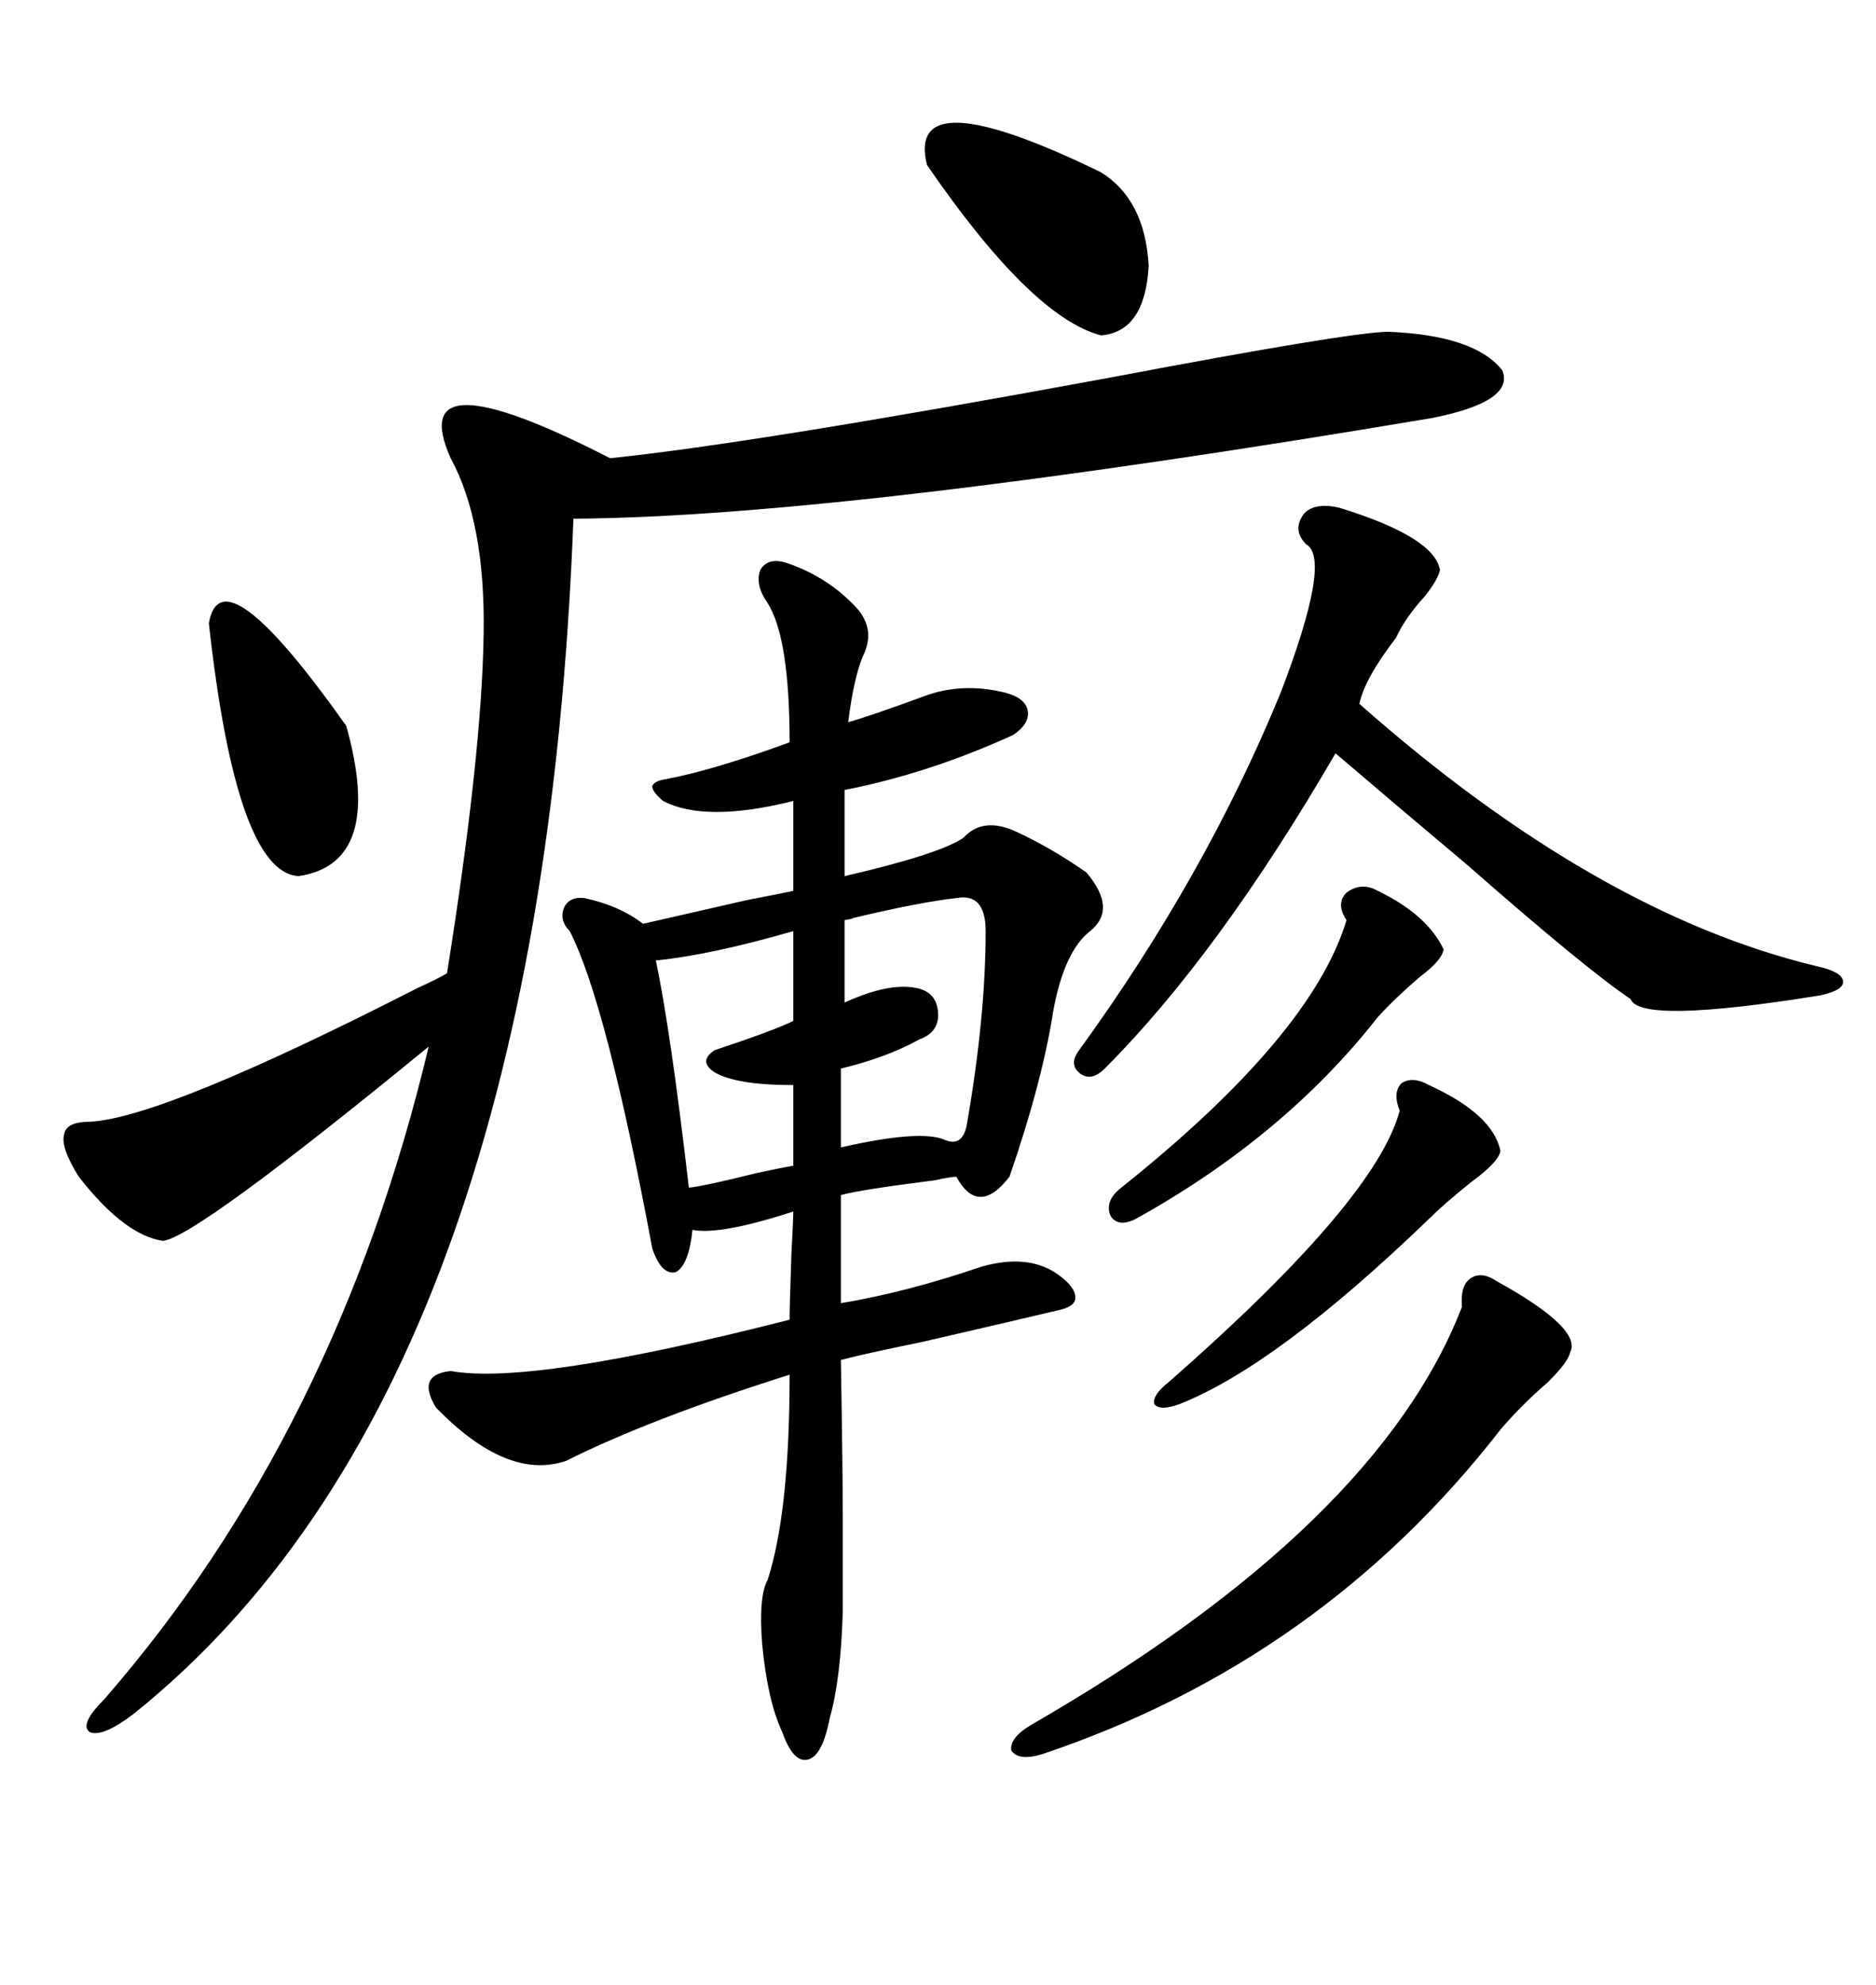 <svg xmlns="http://www.w3.org/2000/svg" xmlns:xlink="http://www.w3.org/1999/xlink" width="300" height="317.285"><path d="M125.68 89.94L125.68 89.94Q131.84 91.99 136.23 96.39L136.23 96.39Q140.33 100.20 137.99 104.88L137.99 104.88Q136.52 108.40 135.64 115.43L135.64 115.43Q138.87 114.55 147.66 111.33L147.66 111.33Q153.81 108.98 160.84 110.74L160.84 110.74Q164.06 111.62 164.36 113.67L164.36 113.67Q164.65 115.72 162.01 117.48L162.01 117.48Q148.54 123.63 135.06 126.27L135.06 126.27L135.06 140.04Q150.29 136.52 154.10 133.89L154.10 133.89Q157.03 130.66 162.01 132.71L162.01 132.71Q167.87 135.35 173.73 139.45L173.73 139.45Q178.71 145.31 174.32 148.83L174.32 148.83Q170.21 152.05 168.46 161.43L168.46 161.43Q166.70 172.85 161.43 188.09L161.43 188.09Q156.45 194.53 152.93 188.09L152.93 188.09Q152.05 188.09 149.41 188.67L149.41 188.67Q137.70 190.14 134.47 191.02L134.47 191.02L134.47 208.30Q145.02 206.54 157.03 202.44L157.03 202.44Q164.36 200.39 169.04 203.61L169.04 203.61Q171.97 205.66 171.97 207.42L171.97 207.42Q171.97 208.89 169.04 209.47L169.04 209.47Q162.89 210.94 147.66 214.45L147.66 214.45Q137.70 216.50 134.47 217.38L134.47 217.38Q134.77 234.96 134.77 243.16L134.77 243.16Q134.77 252.25 134.77 257.52L134.77 257.52Q134.47 268.36 132.71 274.51L132.71 274.51Q131.54 280.66 129.20 281.25L129.20 281.25Q126.86 281.84 125.10 276.86L125.10 276.86Q122.75 271.88 121.88 262.79L121.88 262.79Q121.29 255.18 122.75 252.54L122.75 252.54Q126.27 241.70 126.27 219.73L126.27 219.73Q104.00 226.76 90.53 233.50L90.53 233.50Q81.15 236.72 69.73 225L69.73 225Q66.50 219.73 72.07 219.14L72.07 219.14Q84.96 221.48 126.27 210.94L126.27 210.94Q126.27 208.89 126.56 200.39L126.56 200.39Q126.86 194.82 126.86 193.65L126.86 193.65Q115.14 197.46 110.74 196.58L110.74 196.58Q110.16 202.15 108.11 203.32L108.11 203.32Q105.76 203.91 104.30 199.51L104.30 199.51Q96.97 160.25 91.11 148.83L91.11 148.83Q89.36 147.07 90.23 145.02L90.23 145.02Q91.11 143.26 93.46 143.55L93.46 143.55Q99.02 144.73 102.83 147.66L102.83 147.66Q106.64 146.78 119.53 143.85L119.53 143.85Q125.68 142.68 126.86 142.38L126.86 142.38L126.86 128.03Q112.79 131.54 106.05 128.03L106.05 128.03Q104.30 126.56 104.30 125.68L104.30 125.68Q104.59 124.80 106.64 124.51L106.64 124.51Q114.26 123.05 126.27 118.65L126.27 118.65Q126.27 101.95 122.75 96.39L122.75 96.39Q120.70 93.46 121.58 91.11L121.58 91.11Q122.75 89.06 125.68 89.94ZM222.07 53.03L222.07 53.03Q235.84 53.61 240.23 59.18L240.23 59.18Q242.29 64.16 229.10 66.80L229.10 66.80Q135.06 82.62 91.70 82.91L91.70 82.91Q86.43 221.78 21.39 273.93L21.39 273.93Q16.41 277.73 14.36 276.86L14.36 276.86Q12.60 275.68 16.70 271.58L16.70 271.58Q53.91 228.81 68.55 167.29L68.55 167.29Q31.35 197.75 26.07 198.34L26.07 198.34Q19.92 197.46 12.60 188.09L12.60 188.09Q9.67 183.40 10.25 181.35L10.25 181.35Q10.55 179.30 14.36 179.30L14.36 179.30Q26.07 178.71 66.80 157.91L66.80 157.91Q70.02 156.45 71.48 155.57L71.48 155.57Q77.05 120.70 77.34 101.37L77.34 101.37Q77.64 83.50 72.07 73.24L72.07 73.24Q64.45 56.25 97.56 73.24L97.56 73.24Q120.41 70.90 177.54 60.35L177.54 60.35Q216.21 53.03 222.07 53.03ZM214.16 81.15L214.16 81.15Q229.39 85.84 230.27 91.11L230.27 91.11Q229.98 92.58 227.93 95.21L227.93 95.21Q224.71 98.73 223.24 101.95L223.24 101.95Q218.26 108.40 217.38 112.50L217.38 112.50Q255.18 145.90 290.33 154.39L290.33 154.39Q294.43 155.27 294.73 156.74L294.73 156.74Q295.02 158.20 291.21 159.08L291.21 159.08Q262.21 163.77 260.74 159.67L260.74 159.67Q253.71 154.98 234.67 138.28L234.67 138.28Q221.78 127.44 213.57 120.41L213.57 120.41Q194.82 152.64 176.66 170.80L176.66 170.80Q174.61 172.85 172.85 171.68L172.85 171.68Q170.80 170.21 172.56 167.87L172.56 167.87Q192.77 140.04 204.79 110.74L204.79 110.74Q212.99 89.36 208.89 87.01L208.89 87.01Q206.54 84.67 208.59 82.03L208.59 82.03Q210.35 80.27 214.16 81.15ZM239.36 204.79L239.36 204.79Q253.13 212.40 251.07 216.21L251.07 216.21Q250.78 217.68 247.56 220.90L247.56 220.90Q243.16 224.71 239.94 228.52L239.94 228.52Q211.23 265.43 166.70 280.37L166.70 280.37Q162.89 281.54 161.72 279.79L161.72 279.79Q161.43 277.73 164.94 275.68L164.94 275.68Q220.31 243.75 233.79 208.89L233.79 208.89Q233.50 205.66 234.96 204.49L234.96 204.49Q236.72 203.03 239.36 204.79ZM148.24 26.37L148.24 26.37Q144.73 12.30 176.07 27.54L176.07 27.54Q183.11 31.93 183.69 42.48L183.69 42.48Q183.11 53.03 176.07 53.61L176.07 53.61Q164.94 50.68 148.24 26.37ZM228.52 173.44L228.52 173.44Q238.77 178.13 239.94 183.98L239.94 183.98Q239.65 185.74 235.25 188.96L235.25 188.96Q230.86 192.48 228.52 194.82L228.52 194.82Q204.20 218.26 188.67 224.41L188.67 224.41Q185.45 225.59 184.57 224.41L184.57 224.41Q184.28 222.95 186.91 220.90L186.91 220.90Q220.02 191.89 223.83 177.54L223.83 177.54Q222.66 174.61 224.12 173.14L224.12 173.14Q225.88 171.97 228.52 173.44ZM33.40 99.61L33.40 99.61Q35.45 87.89 55.37 116.02L55.37 116.02Q61.52 137.99 47.75 140.04L47.75 140.04Q37.79 139.45 33.40 99.61ZM152.93 143.55L152.93 143.55Q147.36 144.14 136.23 146.78L136.23 146.78Q136.82 146.78 135.06 147.07L135.06 147.07L135.06 160.25Q142.09 157.03 146.48 157.91L146.48 157.91Q149.71 158.50 150 161.72L150 161.72Q150.29 164.94 147.07 166.11L147.07 166.11Q141.80 169.04 134.47 170.80L134.47 170.80L134.47 183.40Q147.36 180.47 151.17 182.23L151.17 182.23Q154.10 183.40 154.69 179.30L154.69 179.30Q157.62 162.30 157.62 148.83L157.62 148.83Q157.62 142.68 152.93 143.55ZM220.31 142.38L220.31 142.38Q228.22 146.19 230.86 151.76L230.86 151.76Q230.57 153.52 227.05 156.15L227.05 156.15Q222.95 159.67 220.31 162.60L220.31 162.60Q205.37 181.64 181.64 194.82L181.64 194.82Q178.71 196.29 177.54 194.24L177.54 194.24Q176.66 191.89 179.30 189.84L179.30 189.84Q209.77 165.53 215.33 147.07L215.33 147.07Q213.57 144.43 215.33 142.68L215.33 142.68Q217.68 140.92 220.31 142.38ZM126.86 163.18L126.86 148.83Q113.67 152.64 104.88 153.52L104.88 153.52Q107.23 164.65 110.16 189.84L110.16 189.84Q112.79 189.55 121.00 187.50L121.00 187.50Q125.10 186.62 126.86 186.33L126.86 186.33L126.86 173.44Q117.77 173.44 114.26 171.39L114.26 171.39Q111.62 169.63 114.26 167.87L114.26 167.87Q123.93 164.65 126.86 163.18L126.86 163.18Z"/></svg>
